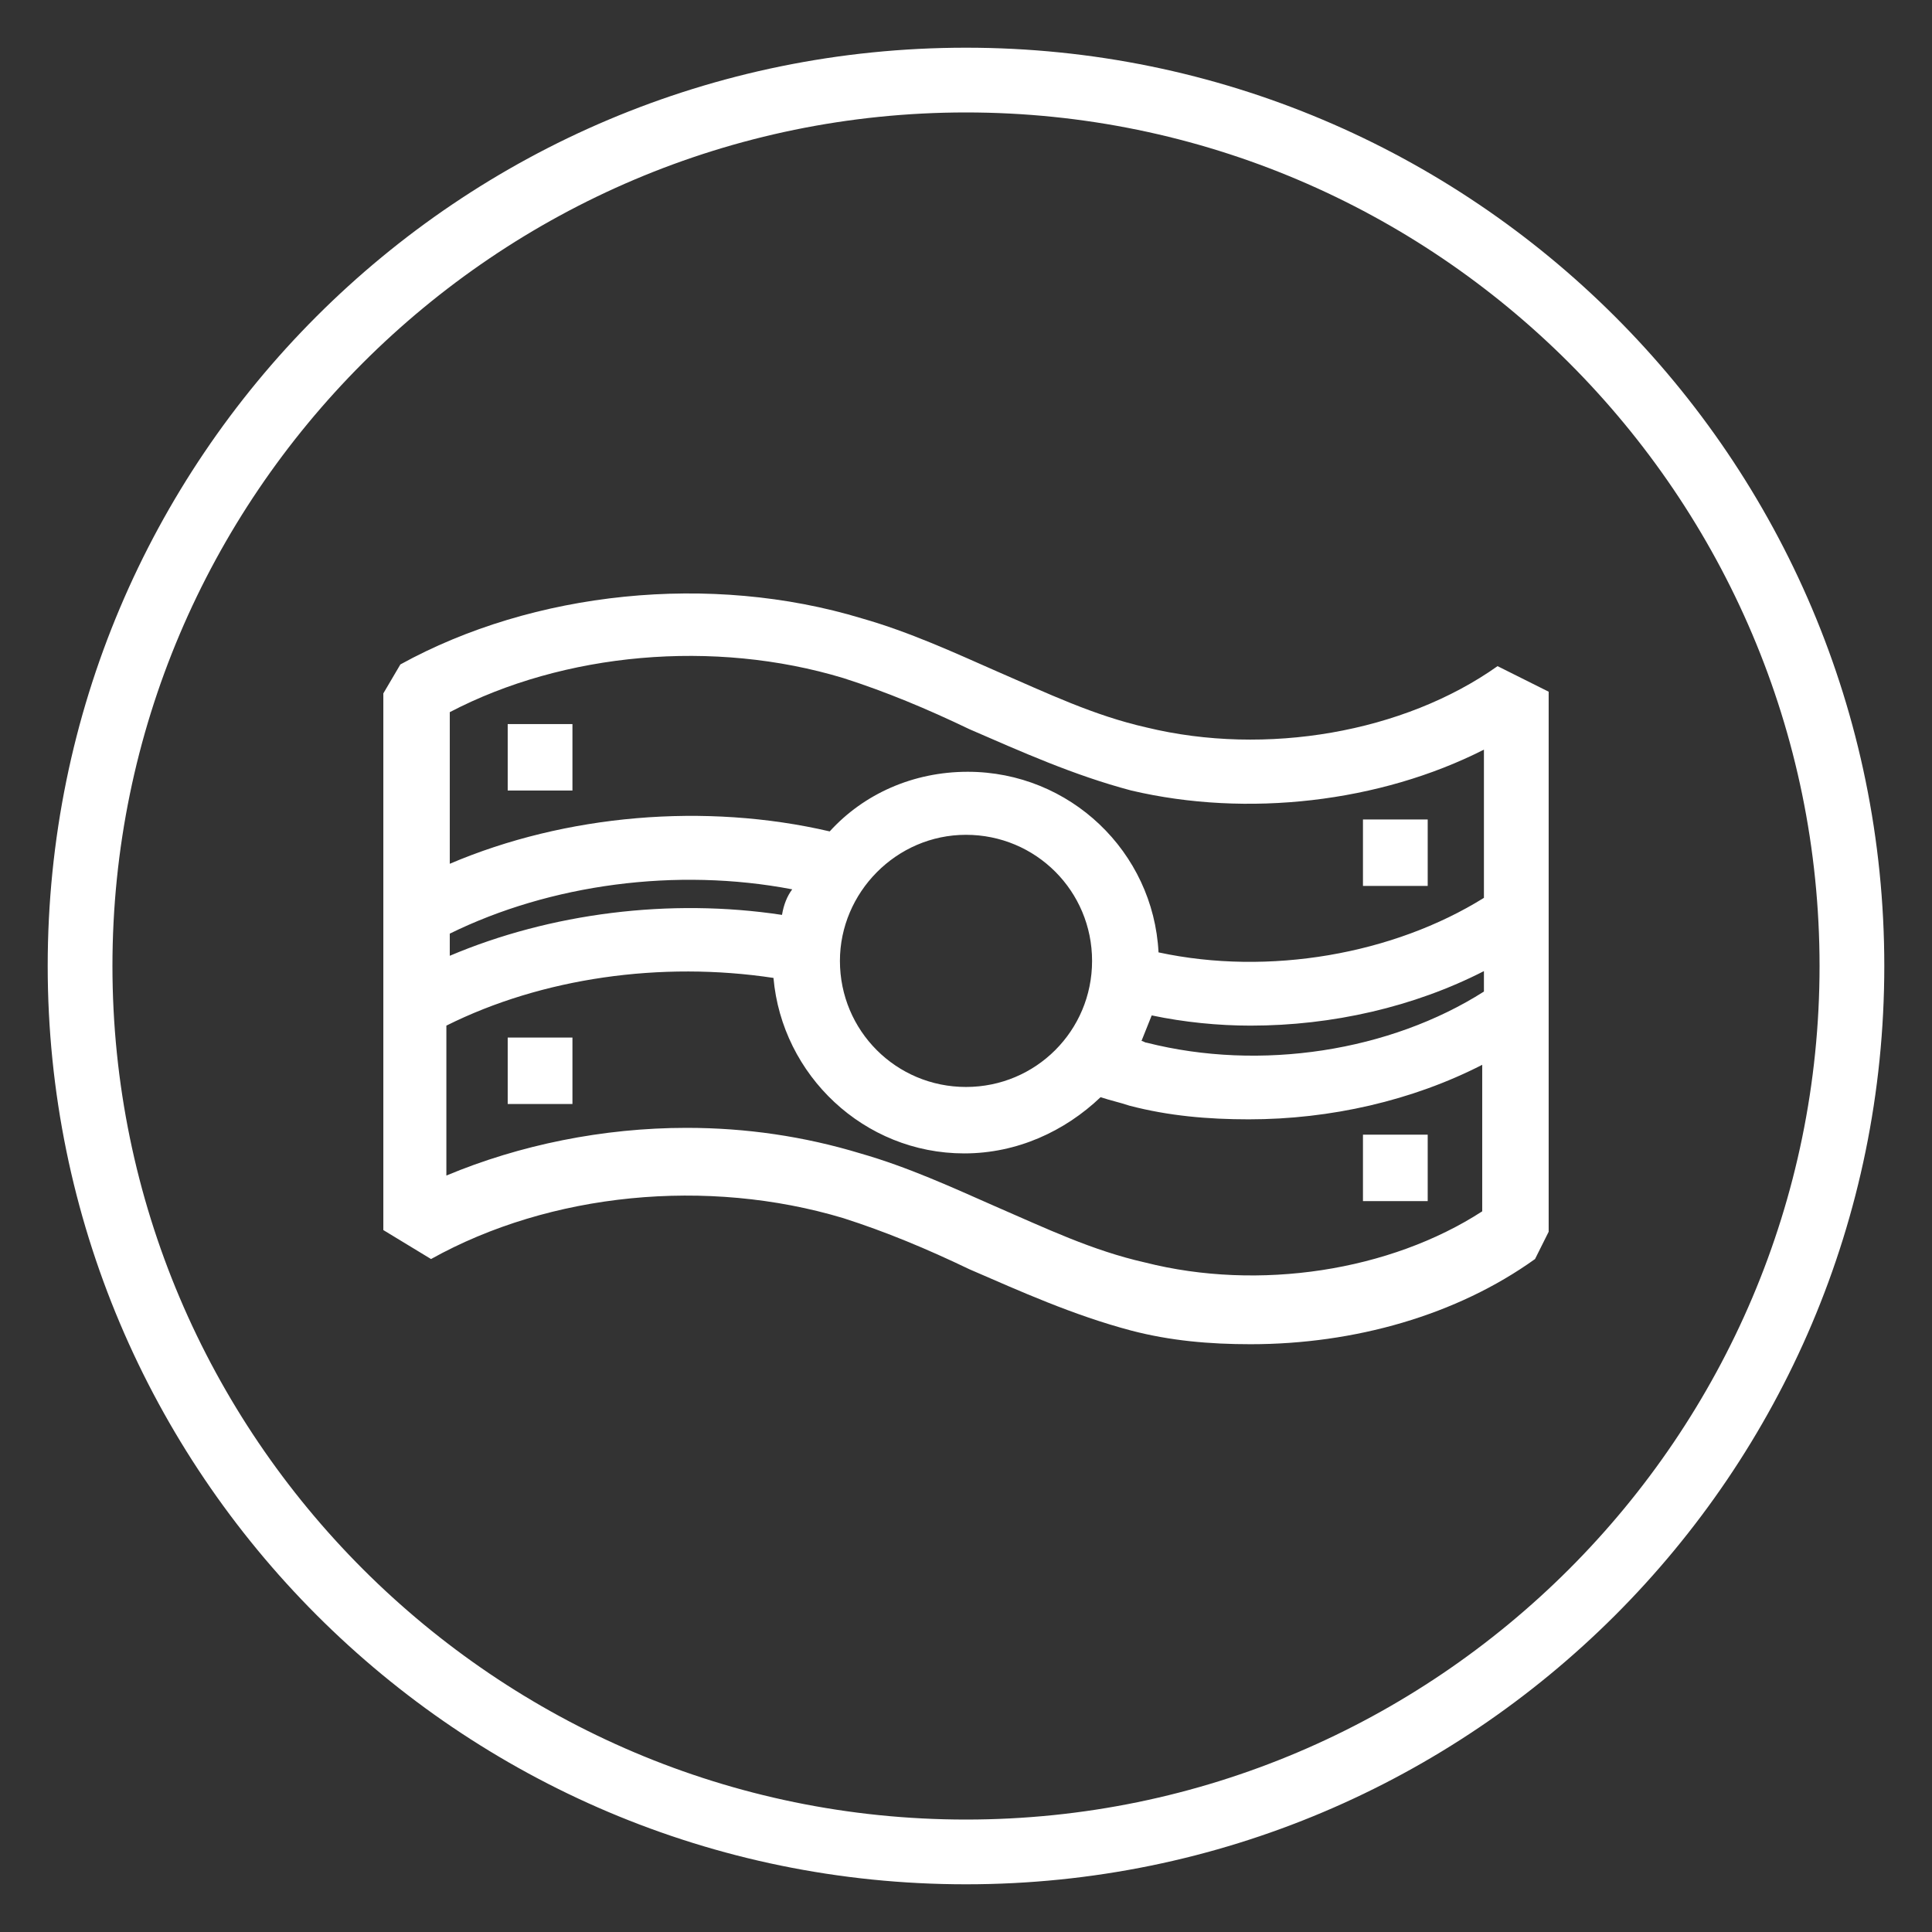 <?xml version="1.0" encoding="utf-8"?>
<!-- Generator: Adobe Illustrator 27.1.1, SVG Export Plug-In . SVG Version: 6.00 Build 0)  -->
<svg version="1.1" id="Layer_1" xmlns="http://www.w3.org/2000/svg" xmlns:xlink="http://www.w3.org/1999/xlink" x="0px" y="0px"
	 viewBox="0 0 113.4 113.4" style="enable-background:new 0 0 113.4 113.4;" xml:space="preserve">
<rect x="0" y="0" width="113.4" height="113.4" fill="#333333" stroke="none"/>
<style type="text/css">
	.st0{fill:#FFFFFF;}
</style>
<g>
	<g>
		<path class="st0" d="M56.7,2.8C26.9,2.8,2.8,26.9,2.8,56.7c0,29.7,24.1,53.9,53.9,53.9c29.7,0,53.9-24.1,53.9-53.9
			C110.6,26.9,86.4,2.8,56.7,2.8z M56.7,106.8c-27.6,0-50.1-22.5-50.1-50.1c0-27.6,22.5-50.1,50.1-50.1c27.6,0,50.1,22.5,50.1,50.1
			C106.8,84.3,84.3,106.8,56.7,106.8z"/>
	</g>
	<g>
		<g>
			<path class="st0" d="M87.9,39.1c-5.5,3.9-13.6,5.3-20.6,3.6c-3.1-0.7-5.8-2-8.8-3.3c-2.5-1.1-5.1-2.3-7.9-3.1
				c-8.9-2.7-19.3-1.6-27.1,2.7l-1,1.7v31.5l2.8,1.7c7-3.9,16.2-4.8,24.2-2.4c2.5,0.8,4.9,1.8,7.4,3c3,1.3,6.1,2.7,9.5,3.6
				c2.3,0.6,4.6,0.8,7,0.8c6.1,0,12.1-1.7,16.7-5l0.8-1.6V40.6L87.9,39.1z M87.1,58.2c-5.5,3.5-13.1,4.7-19.8,3
				c-0.1,0-0.2-0.1-0.3-0.1c0.2-0.5,0.4-1,0.6-1.5c1.9,0.4,3.9,0.6,5.8,0.6c4.8,0,9.6-1.1,13.7-3.2V58.2z M45.9,53.7
				c-6.6-1-13.6-0.1-19.5,2.4v-1.3c5.9-2.9,13.3-3.9,20.1-2.6C46.2,52.6,46,53.1,45.9,53.7z M56.7,49c4.1,0,7.4,3.3,7.4,7.4
				c0,4.1-3.3,7.4-7.4,7.4c-4.1,0-7.4-3.3-7.4-7.4C49.3,52.4,52.6,49,56.7,49z M49.5,39.8c2.5,0.8,4.9,1.8,7.4,3
				c3,1.3,6.1,2.7,9.5,3.6C73.2,48,81,47.1,87.1,44v8.7c-5.3,3.3-12.6,4.6-19.1,3.2c-0.3-5.9-5.2-10.6-11.2-10.6
				c-3.2,0-6.1,1.3-8.1,3.5c-7.3-1.7-15.5-1-22.3,1.9v-8.9C33.1,38.3,41.9,37.5,49.5,39.8z M67.2,74.1c-3.1-0.7-5.8-2-8.8-3.3
				c-2.5-1.1-5.1-2.3-7.9-3.1c-3.3-1-6.7-1.5-10.2-1.5c-4.9,0-9.8,1-14.1,2.8v-8.8c5.6-2.8,12.6-3.8,19.2-2.8
				c0.5,5.7,5.3,10.3,11.2,10.3c3.1,0,5.9-1.3,8-3.3c0.6,0.2,1.1,0.3,1.7,0.5c2.3,0.6,4.6,0.8,7,0.8c4.8,0,9.6-1.1,13.7-3.2v8.6
				C81.6,74.6,73.9,75.8,67.2,74.1z"/>
		</g>
		<g>
			<rect x="29.8" y="42.5" class="st0" width="3.8" height="3.9"/>
		</g>
		<g>
			<rect x="29.8" y="60.9" class="st0" width="3.8" height="3.9"/>
		</g>
		<g>
			<rect x="80" y="48.1" class="st0" width="3.8" height="3.9"/>
		</g>
		<g>
			<rect x="80" y="66.6" class="st0" width="3.8" height="3.9"/>
		</g>
	</g>
</g>
</svg>
